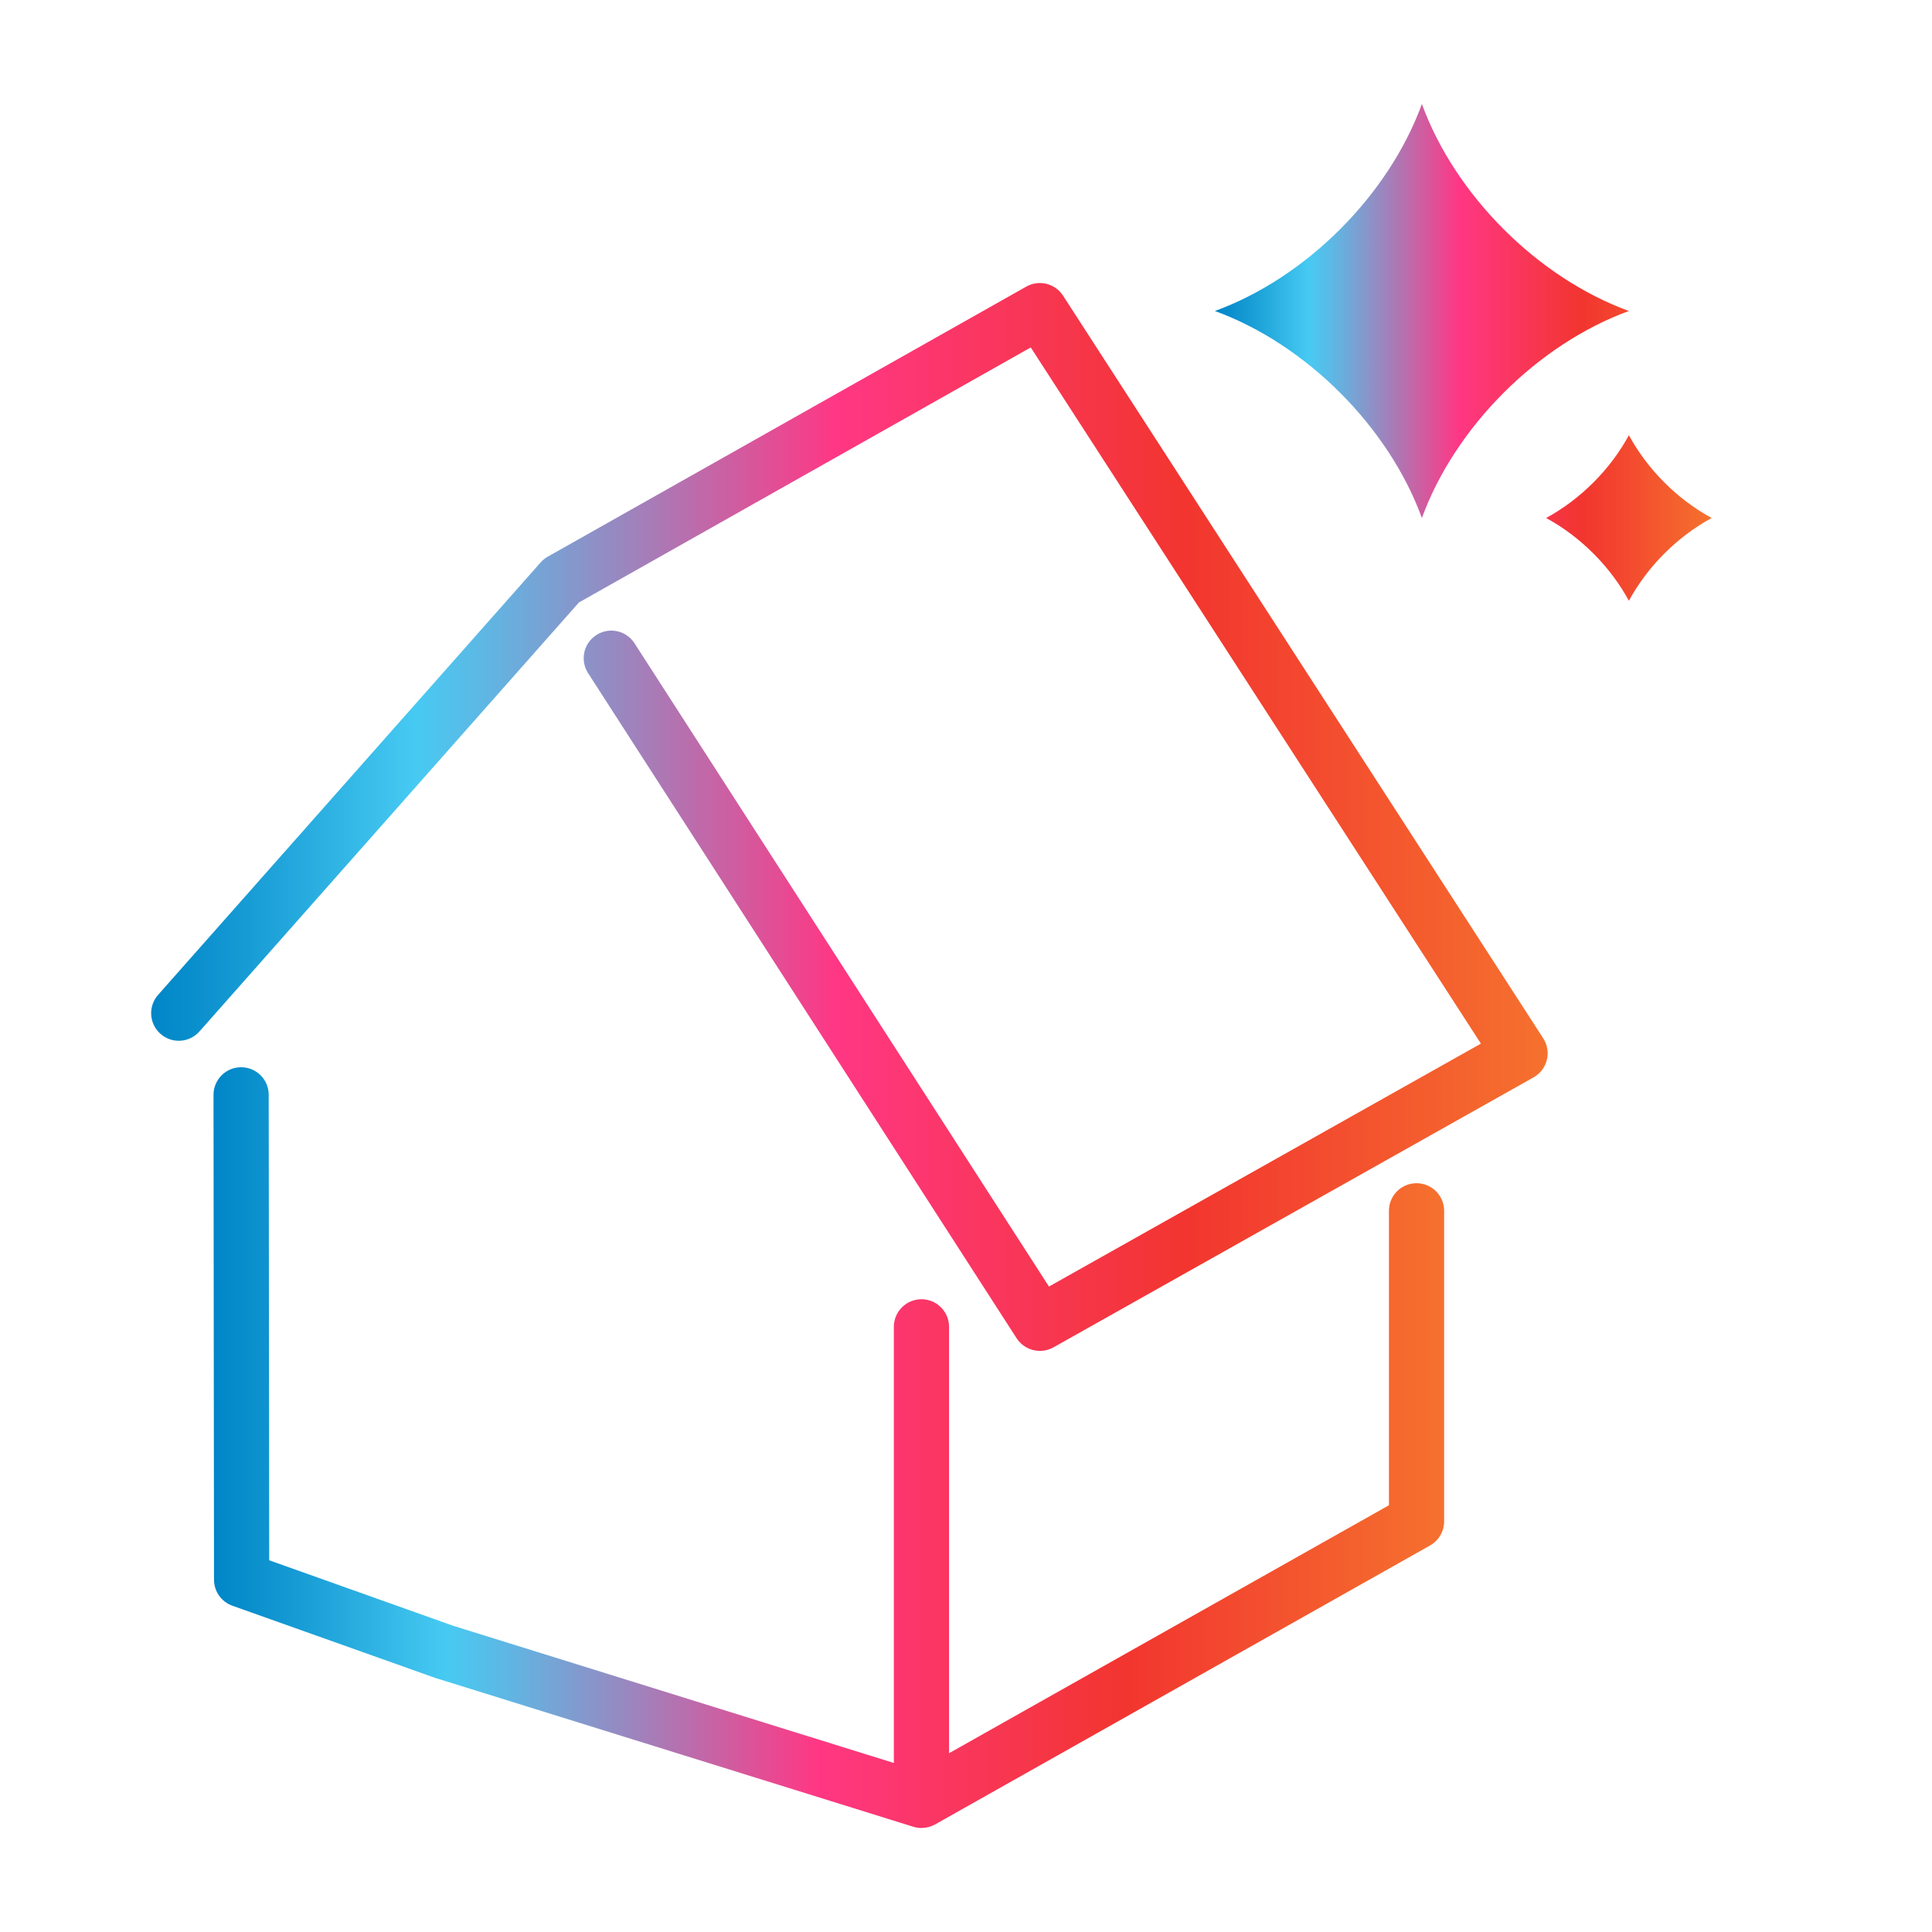 <svg viewBox="0 0 350 350" xmlns="http://www.w3.org/2000/svg" xmlns:xlink="http://www.w3.org/1999/xlink"><linearGradient id="a" gradientUnits="userSpaceOnUse" x1="220.09" x2="310.09" y1="63.84" y2="63.84"><stop offset="0" stop-color="#0085c7"/><stop offset=".07" stop-color="#179cd5"/><stop offset=".19" stop-color="#47caf2"/><stop offset=".24" stop-color="#5fb6e3"/><stop offset=".34" stop-color="#9c85be"/><stop offset=".49" stop-color="#ff3784"/><stop offset=".74" stop-color="#f2352f"/><stop offset="1" stop-color="#f5712e"/></linearGradient><linearGradient id="b" x1="27.39" x2="280.37" xlink:href="#a" y1="148" y2="148"/><linearGradient id="c" x1="38.68" x2="261.62" xlink:href="#a" y1="262.25" y2="262.25"/><path d="m257.59 93.84c-6.03-16.53-20.97-31.47-37.5-37.5 16.53-6.03 31.47-20.97 37.5-37.5 6.03 16.53 20.97 31.47 37.5 37.5-16.53 6.03-31.47 20.97-37.5 37.5zm37.5 15c3.37-6.22 8.78-11.63 15-15-6.22-3.37-11.63-8.78-15-15-3.37 6.22-8.78 11.63-15 15 6.22 3.37 11.63 8.78 15 15z" fill="url(#a)"/><path d="m188.38 244.73c-1.65 0-3.25-.82-4.21-2.29l-77.63-120.49c-1.5-2.32-.83-5.42 1.5-6.91 2.32-1.5 5.42-.83 6.91 1.5l75.08 116.53 78.25-44.01-81.55-126.12-81.85 46.2-68.75 77.72c-1.83 2.07-4.99 2.26-7.06.43s-2.26-4.99-.43-7.06l69.31-78.35c.37-.42.8-.77 1.29-1.04l86.68-48.92c2.3-1.3 5.22-.58 6.66 1.64l86.99 134.54c.75 1.16.99 2.58.66 3.91-.33 1.34-1.2 2.48-2.4 3.16l-86.99 48.92c-.77.43-1.62.64-2.45.64z" fill="url(#b)"/><path d="m256.62 214.35c-2.76 0-5 2.24-5 5v53.34l-79.69 44.92v-77.24c0-2.76-2.24-5-5-5s-5 2.24-5 5v79.01l-79.85-24.86-33.31-11.86-.09-84.32c0-2.76-2.24-5-5-5-2.76 0-5 2.24-5 5l.09 87.84c0 2.11 1.33 4 3.32 4.71l36.73 13.07c.06.02.13.04.19.06l86.43 26.91c.49.15.99.23 1.49.23.85 0 1.7-.22 2.46-.64l89.69-50.55c1.57-.89 2.54-2.55 2.54-4.36v-56.26c0-2.76-2.24-5-5-5z" fill="url(#c)"/></svg>